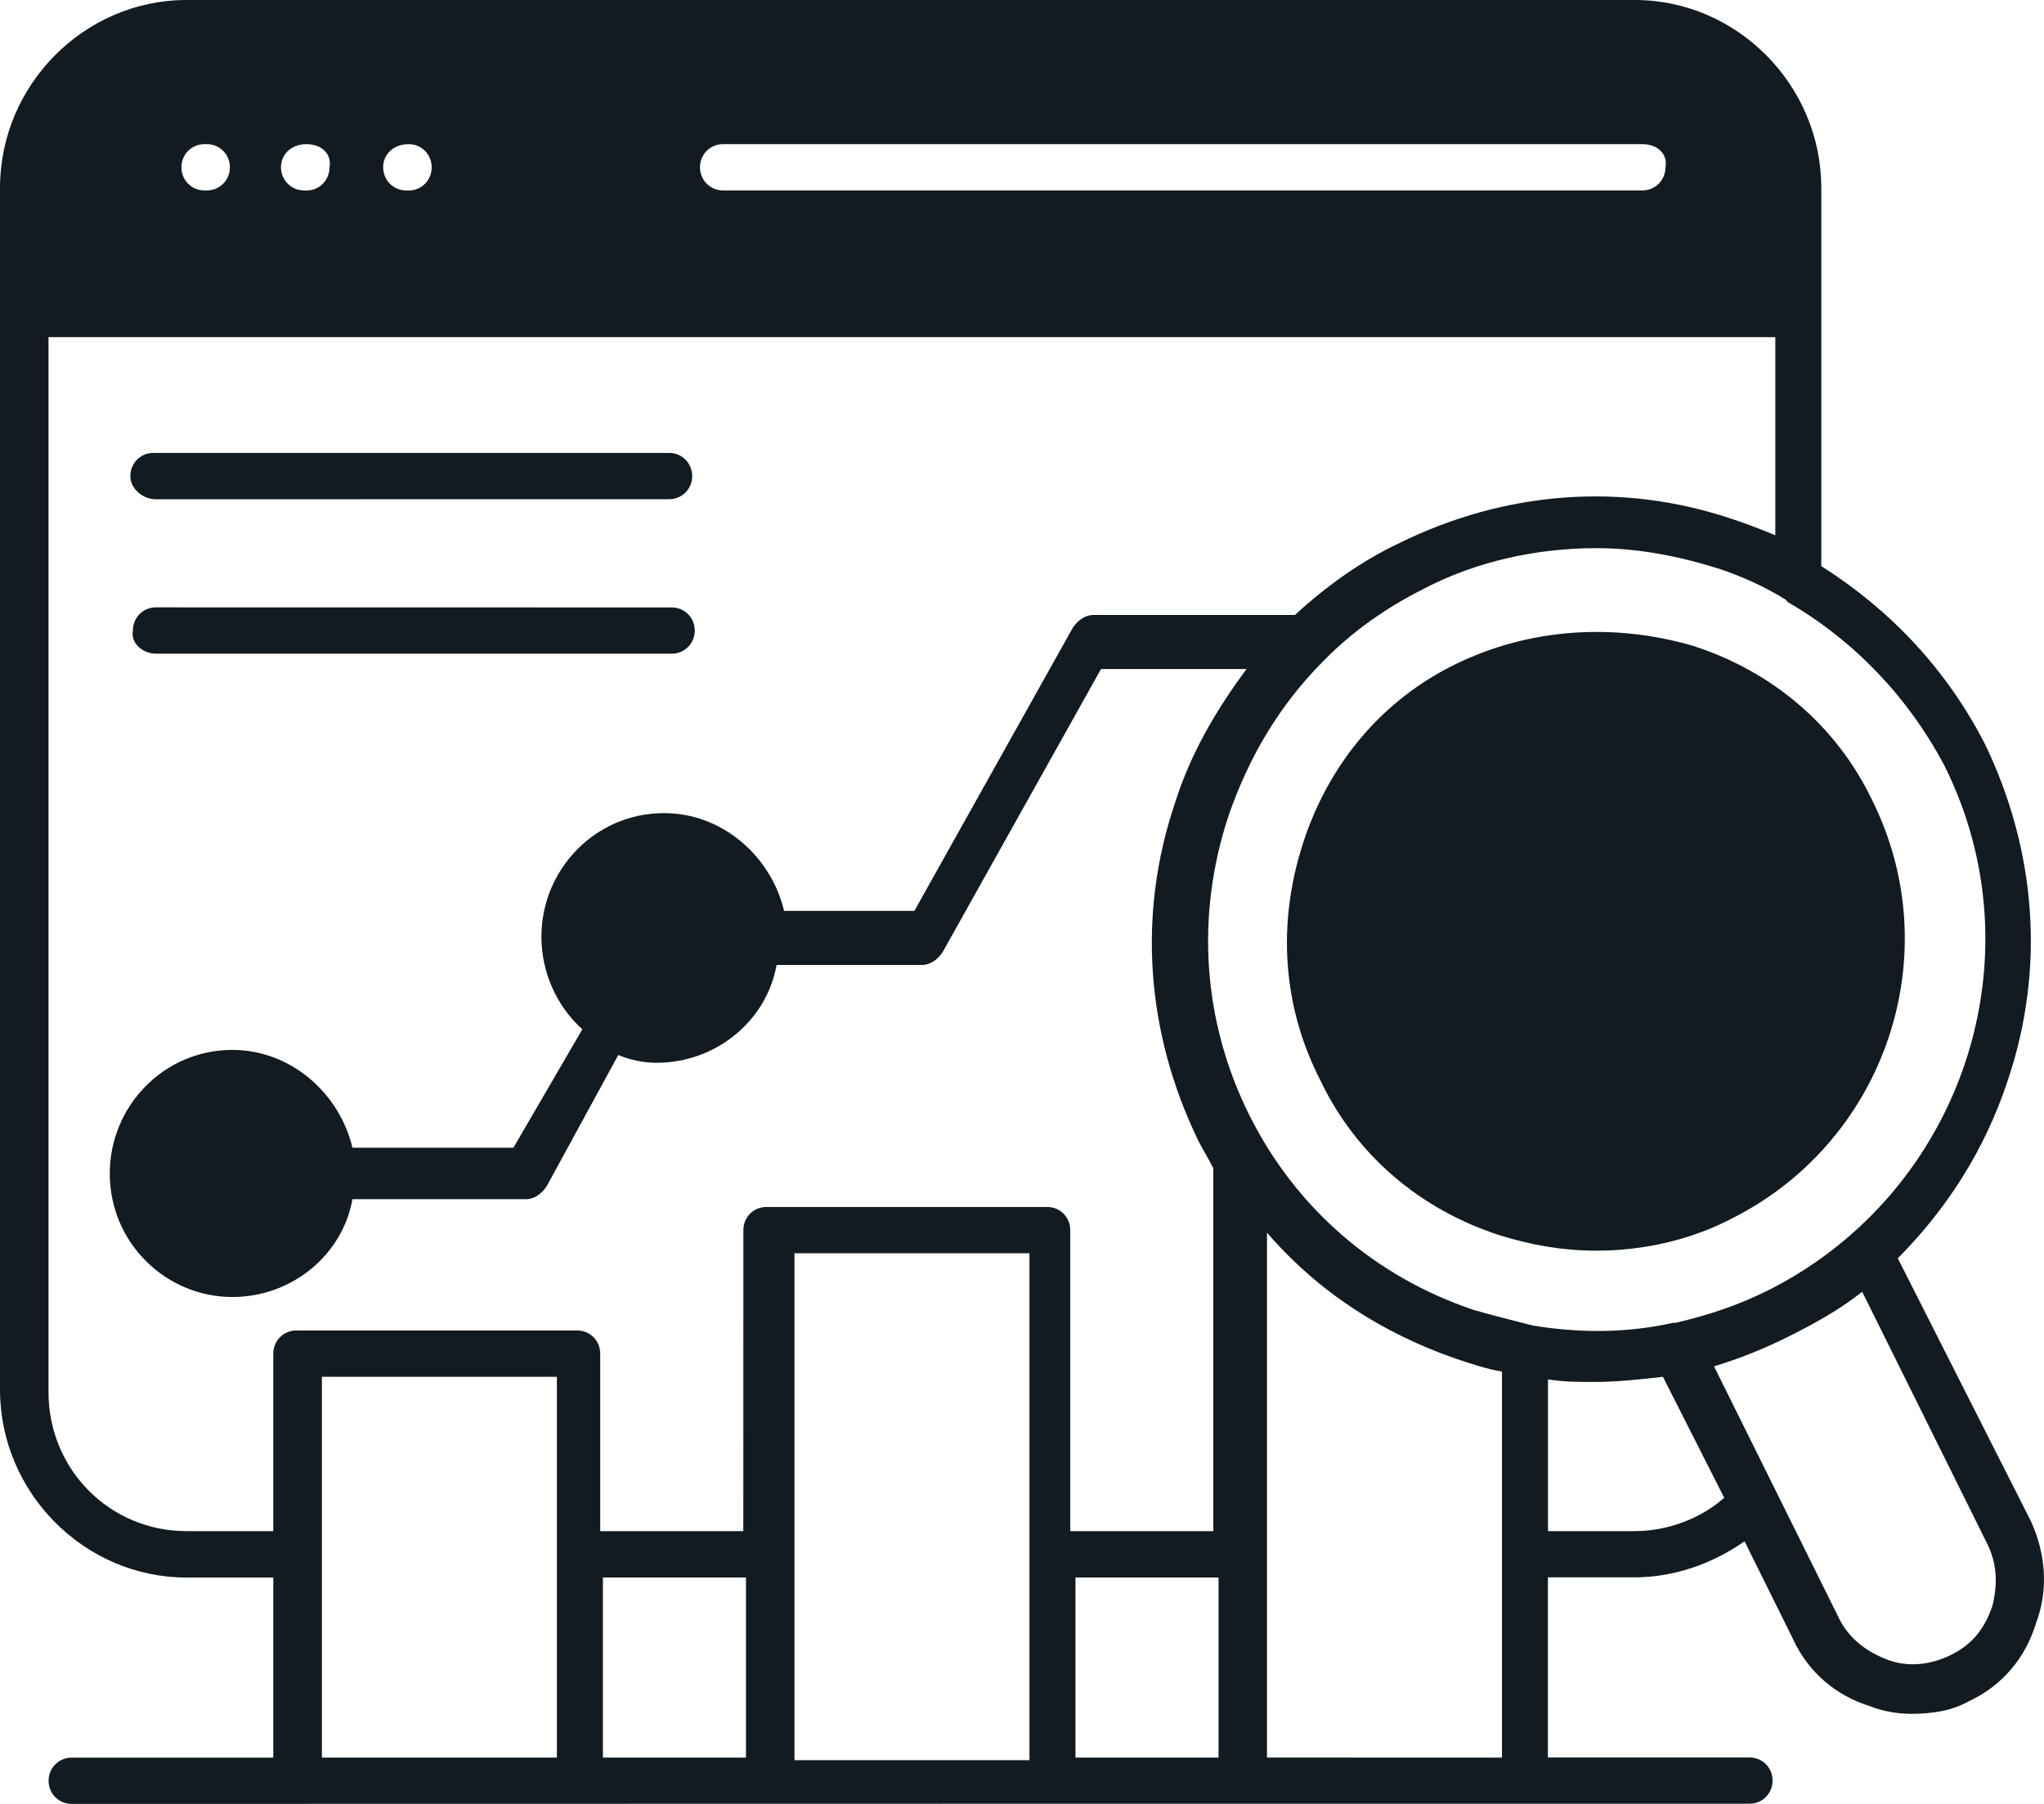 <svg width="51" height="45" viewBox="0 0 51 45" fill="none" xmlns="http://www.w3.org/2000/svg">
<path d="M3.252 11.876C3.252 11.555 3.506 11.299 3.824 11.299H16.698C17.017 11.299 17.271 11.555 17.271 11.876C17.271 12.197 17.017 12.453 16.698 12.453L3.889 12.455C3.57 12.455 3.252 12.197 3.252 11.876ZM3.889 16.307H16.763C17.081 16.307 17.335 16.051 17.335 15.73C17.335 15.409 17.081 15.153 16.763 15.153L3.889 15.151C3.57 15.151 3.316 15.406 3.316 15.727C3.252 16.048 3.57 16.307 3.889 16.307ZM50.796 40.507C50.542 41.342 49.967 42.046 49.138 42.432C48.692 42.688 48.182 42.753 47.672 42.753C47.353 42.753 46.969 42.688 46.651 42.56C45.822 42.304 45.122 41.725 44.739 40.89L43.529 38.45C42.7 39.027 41.744 39.348 40.788 39.348H38.622V43.842H43.656C43.974 43.842 44.228 44.097 44.228 44.418C44.228 44.739 43.974 44.995 43.656 44.995H31.036L1.785 45C1.466 45 1.212 44.744 1.212 44.423C1.212 44.102 1.466 43.846 1.785 43.846H6.819V39.353H4.653C2.104 39.353 0 37.234 0 34.666V4.687C0 2.119 2.104 0 4.653 0H40.79C43.339 0 45.443 2.119 45.443 4.687V14.122C47.163 15.213 48.565 16.69 49.521 18.55C50.795 21.183 51.049 24.135 50.093 26.961C49.521 28.694 48.565 30.171 47.352 31.389L50.669 37.939C51.052 38.774 51.114 39.672 50.795 40.507L50.796 40.507ZM44.614 15.023L44.55 14.957C44.039 14.637 43.467 14.381 42.892 14.188C41.871 13.867 40.853 13.674 39.832 13.674C38.365 13.674 36.837 13.995 35.497 14.702C34.606 15.151 33.777 15.73 33.075 16.434L33.01 16.5C31.927 17.59 31.163 18.874 30.653 20.351C29.824 22.854 30.015 25.487 31.163 27.799C32.311 30.111 34.285 31.843 36.772 32.678C37.218 32.806 37.728 32.934 38.239 33.065C39.386 33.258 40.596 33.258 41.744 32.999H41.809C42.638 32.806 43.402 32.551 44.166 32.164C48.946 29.725 50.923 23.885 48.501 19.07C47.609 17.398 46.273 15.986 44.614 15.023ZM25.686 31.264H19.823V43.909H25.686V31.264ZM26.834 43.845H30.404V39.351H26.834V43.845ZM40.982 3.596H18.038C17.719 3.596 17.465 3.852 17.465 4.173C17.465 4.494 17.719 4.75 18.038 4.75H40.982C41.301 4.75 41.555 4.494 41.555 4.173C41.619 3.852 41.363 3.596 40.982 3.596ZM10.198 3.596C9.814 3.596 9.56 3.852 9.56 4.173C9.56 4.494 9.814 4.75 10.133 4.75L10.198 4.752C10.517 4.752 10.771 4.497 10.771 4.176C10.771 3.852 10.517 3.596 10.198 3.596ZM7.648 3.596C7.265 3.596 7.011 3.852 7.011 4.173C7.011 4.494 7.265 4.75 7.584 4.75L7.648 4.752C7.967 4.752 8.221 4.497 8.221 4.176C8.286 3.852 8.032 3.596 7.648 3.596ZM4.527 4.173C4.527 4.494 4.78 4.75 5.099 4.75H5.164C5.483 4.75 5.736 4.494 5.736 4.173C5.736 3.852 5.483 3.596 5.164 3.596H5.099C4.78 3.596 4.527 3.852 4.527 4.173ZM6.819 38.195V33.767C6.819 33.446 7.073 33.19 7.392 33.19H14.403C14.722 33.19 14.976 33.446 14.976 33.767V38.195H18.546L18.548 30.685C18.548 30.364 18.802 30.109 19.121 30.109H26.131C26.45 30.109 26.704 30.364 26.704 30.685V38.195H30.274V29.145C30.147 28.89 30.02 28.697 29.891 28.438C28.616 25.805 28.362 22.854 29.318 20.028C29.702 18.809 30.339 17.716 31.103 16.69H27.471L23.52 23.751C23.393 23.945 23.201 24.072 23.009 24.072H19.377C19.123 25.484 17.849 26.512 16.382 26.512C16.064 26.512 15.745 26.447 15.426 26.319L13.639 29.594C13.512 29.787 13.32 29.915 13.128 29.915H8.794C8.54 31.327 7.265 32.355 5.799 32.355C4.141 32.355 2.739 31.006 2.739 29.273C2.739 27.603 4.079 26.191 5.799 26.191C7.265 26.191 8.475 27.282 8.794 28.631H12.81L14.53 25.677C13.893 25.101 13.509 24.265 13.509 23.365C13.509 21.695 14.849 20.284 16.569 20.284C18.035 20.284 19.245 21.374 19.564 22.723H22.815L26.766 15.662C26.893 15.469 27.085 15.341 27.277 15.341H32.311C33.075 14.634 33.969 13.992 34.925 13.543C37.539 12.259 40.469 12.004 43.275 12.966C43.659 13.094 43.977 13.222 44.296 13.353V8.41H1.21V34.729C1.21 36.655 2.739 38.195 4.651 38.195L6.819 38.195ZM8.032 43.845H13.895V34.346H8.032V43.845ZM15.043 43.845H18.613V39.351H15.043V43.845ZM37.476 43.845V34.216C37.093 34.151 36.712 34.023 36.329 33.895C34.481 33.253 32.888 32.225 31.613 30.75V43.844L37.476 43.845ZM43.021 37.363L41.492 34.346C40.92 34.411 40.344 34.474 39.772 34.474C39.389 34.474 39.008 34.474 38.624 34.409V38.195H40.79C41.619 38.195 42.448 37.874 43.021 37.363ZM49.586 38.516L46.464 32.225C45.892 32.673 45.316 32.994 44.679 33.315C44.042 33.636 43.404 33.892 42.767 34.085L45.889 40.377C46.143 40.891 46.591 41.212 47.099 41.405C47.609 41.598 48.182 41.533 48.692 41.277C49.203 41.021 49.521 40.635 49.713 40.058C49.84 39.544 49.84 39.03 49.586 38.516ZM36.329 16.563C34.481 17.46 33.142 19.065 32.505 21.056C31.867 23.047 31.994 25.101 32.95 26.962C33.842 28.822 35.435 30.171 37.412 30.813C38.241 31.069 39.005 31.199 39.834 31.199C40.982 31.199 42.192 30.943 43.275 30.364C47.034 28.438 48.627 23.817 46.715 19.966C45.824 18.105 44.231 16.756 42.254 16.114C40.28 15.537 38.176 15.665 36.329 16.563Z" fill="#121B21"/>
</svg>
